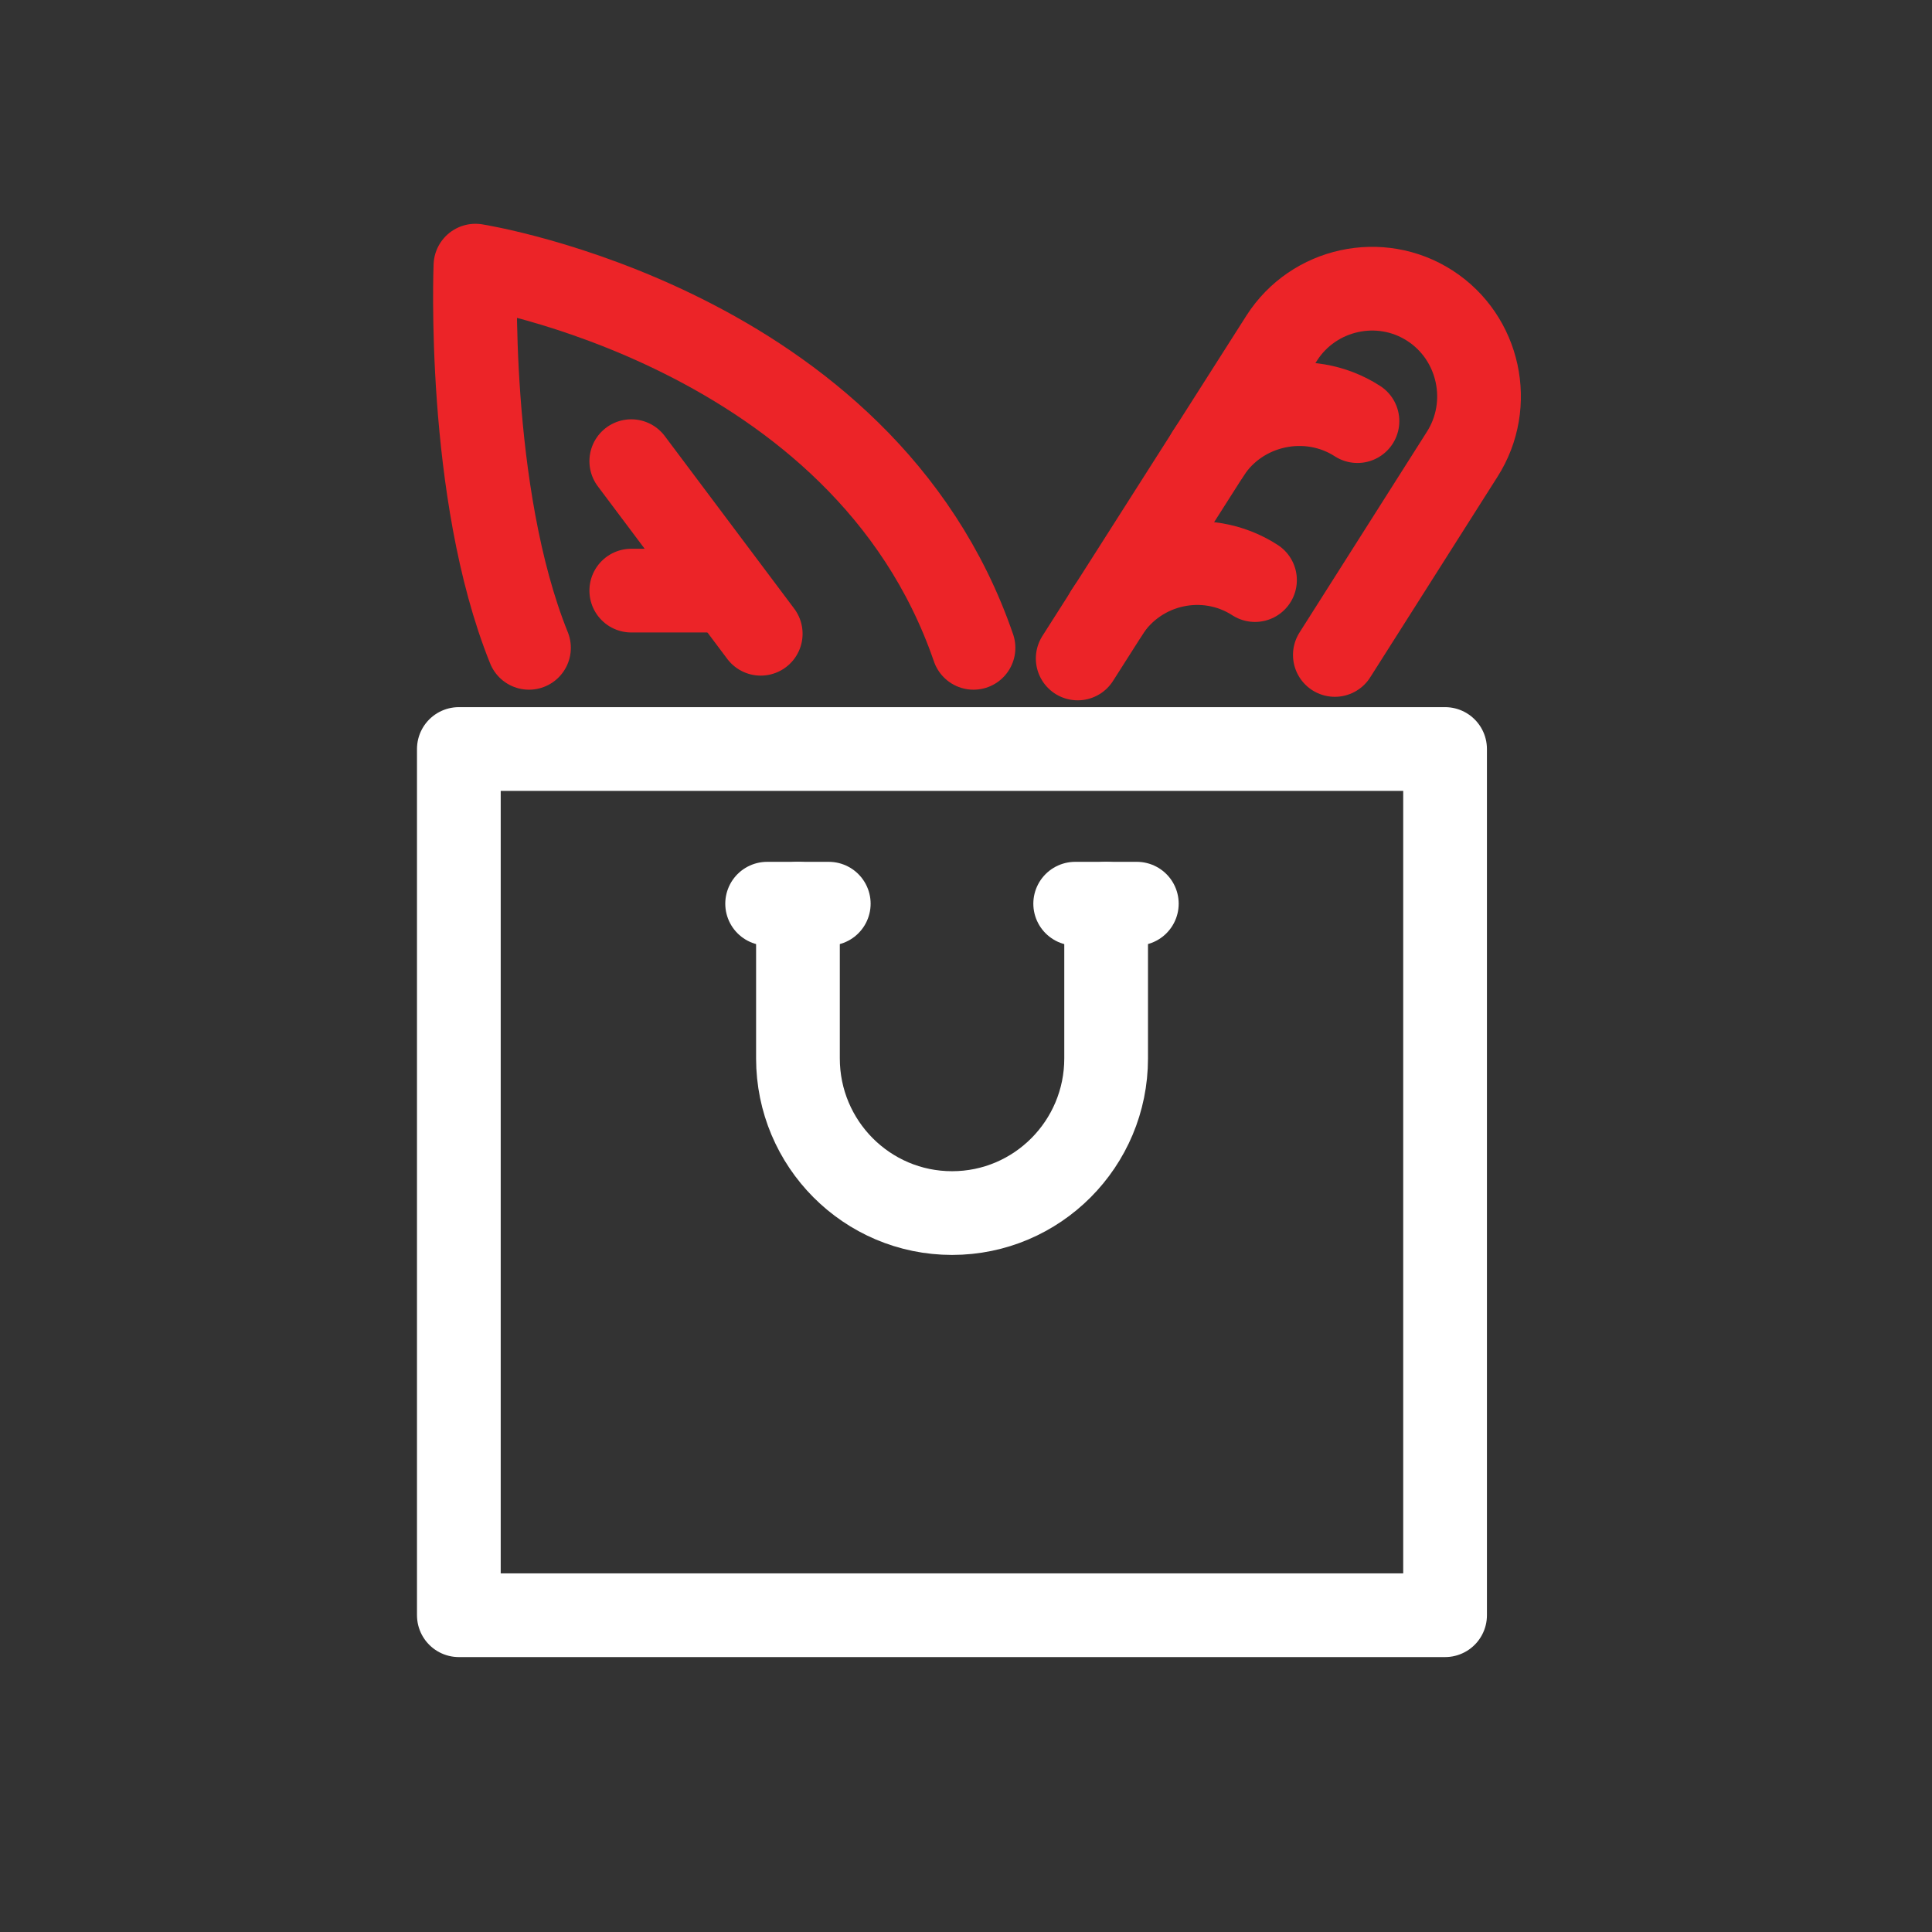 <svg width="60" height="60" viewBox="0 0 60 60" fill="none" xmlns="http://www.w3.org/2000/svg">
<rect x="0" y="0" width="60" height="60" fill="#333333" stroke="none"/>
<g id="Promo Icon">
<g id="Group 427320429">
<path id="Vector" d="M34.352 28.065V32.869C34.352 35.522 32.21 37.673 29.567 37.673C26.924 37.673 24.781 35.522 24.781 32.869V28.065" stroke="white" stroke-width="2.6" stroke-linecap="round" stroke-linejoin="round"/>
<path id="Vector_2" d="M44.878 23.261H14.25V50.162H44.878V23.261Z" stroke="white" stroke-width="2.6" stroke-linecap="round" stroke-linejoin="round"/>
<path id="Vector_3" d="M23.824 28.065H25.738" stroke="white" stroke-width="2.6" stroke-linecap="round" stroke-linejoin="round"/>
<path id="Vector_4" d="M33.391 28.065H35.305" stroke="white" stroke-width="2.6" stroke-linecap="round" stroke-linejoin="round"/>
<path id="Vector_5" d="M33.469 20.449L39.807 10.497C40.798 8.951 42.868 8.5 44.407 9.493C45.947 10.487 46.397 12.565 45.407 14.112L41.455 20.34" stroke="#EC2428" stroke-width="2.6" stroke-miterlimit="10" stroke-linecap="round"/>
<path id="Vector_6" d="M34.375 19.019C35.366 17.473 37.435 17.021 38.975 18.015" stroke="#EC2428" stroke-width="2.6" stroke-miterlimit="10" stroke-linecap="round"/>
<path id="Vector_7" d="M37.523 14.082C38.514 12.536 40.617 12.084 42.157 13.078" stroke="#EC2428" stroke-width="2.6" stroke-miterlimit="10" stroke-linecap="round"/>
<path id="Vector_8" d="M16.428 20.119C14.478 15.292 14.765 8.25 14.765 8.25C14.765 8.25 26.802 10.133 30.233 20.119" stroke="#EC2428" stroke-width="2.6" stroke-linecap="round" stroke-linejoin="round"/>
<path id="Vector_9" d="M19.605 14.322L23.625 19.682" stroke="#EC2428" stroke-width="2.6" stroke-linecap="round" stroke-linejoin="round"/>
<path id="Vector_10" d="M19.605 18.342H22.285" stroke="#EC2428" stroke-width="2.6" stroke-linecap="round" stroke-linejoin="round"/>
</g>
</g>
</svg>
